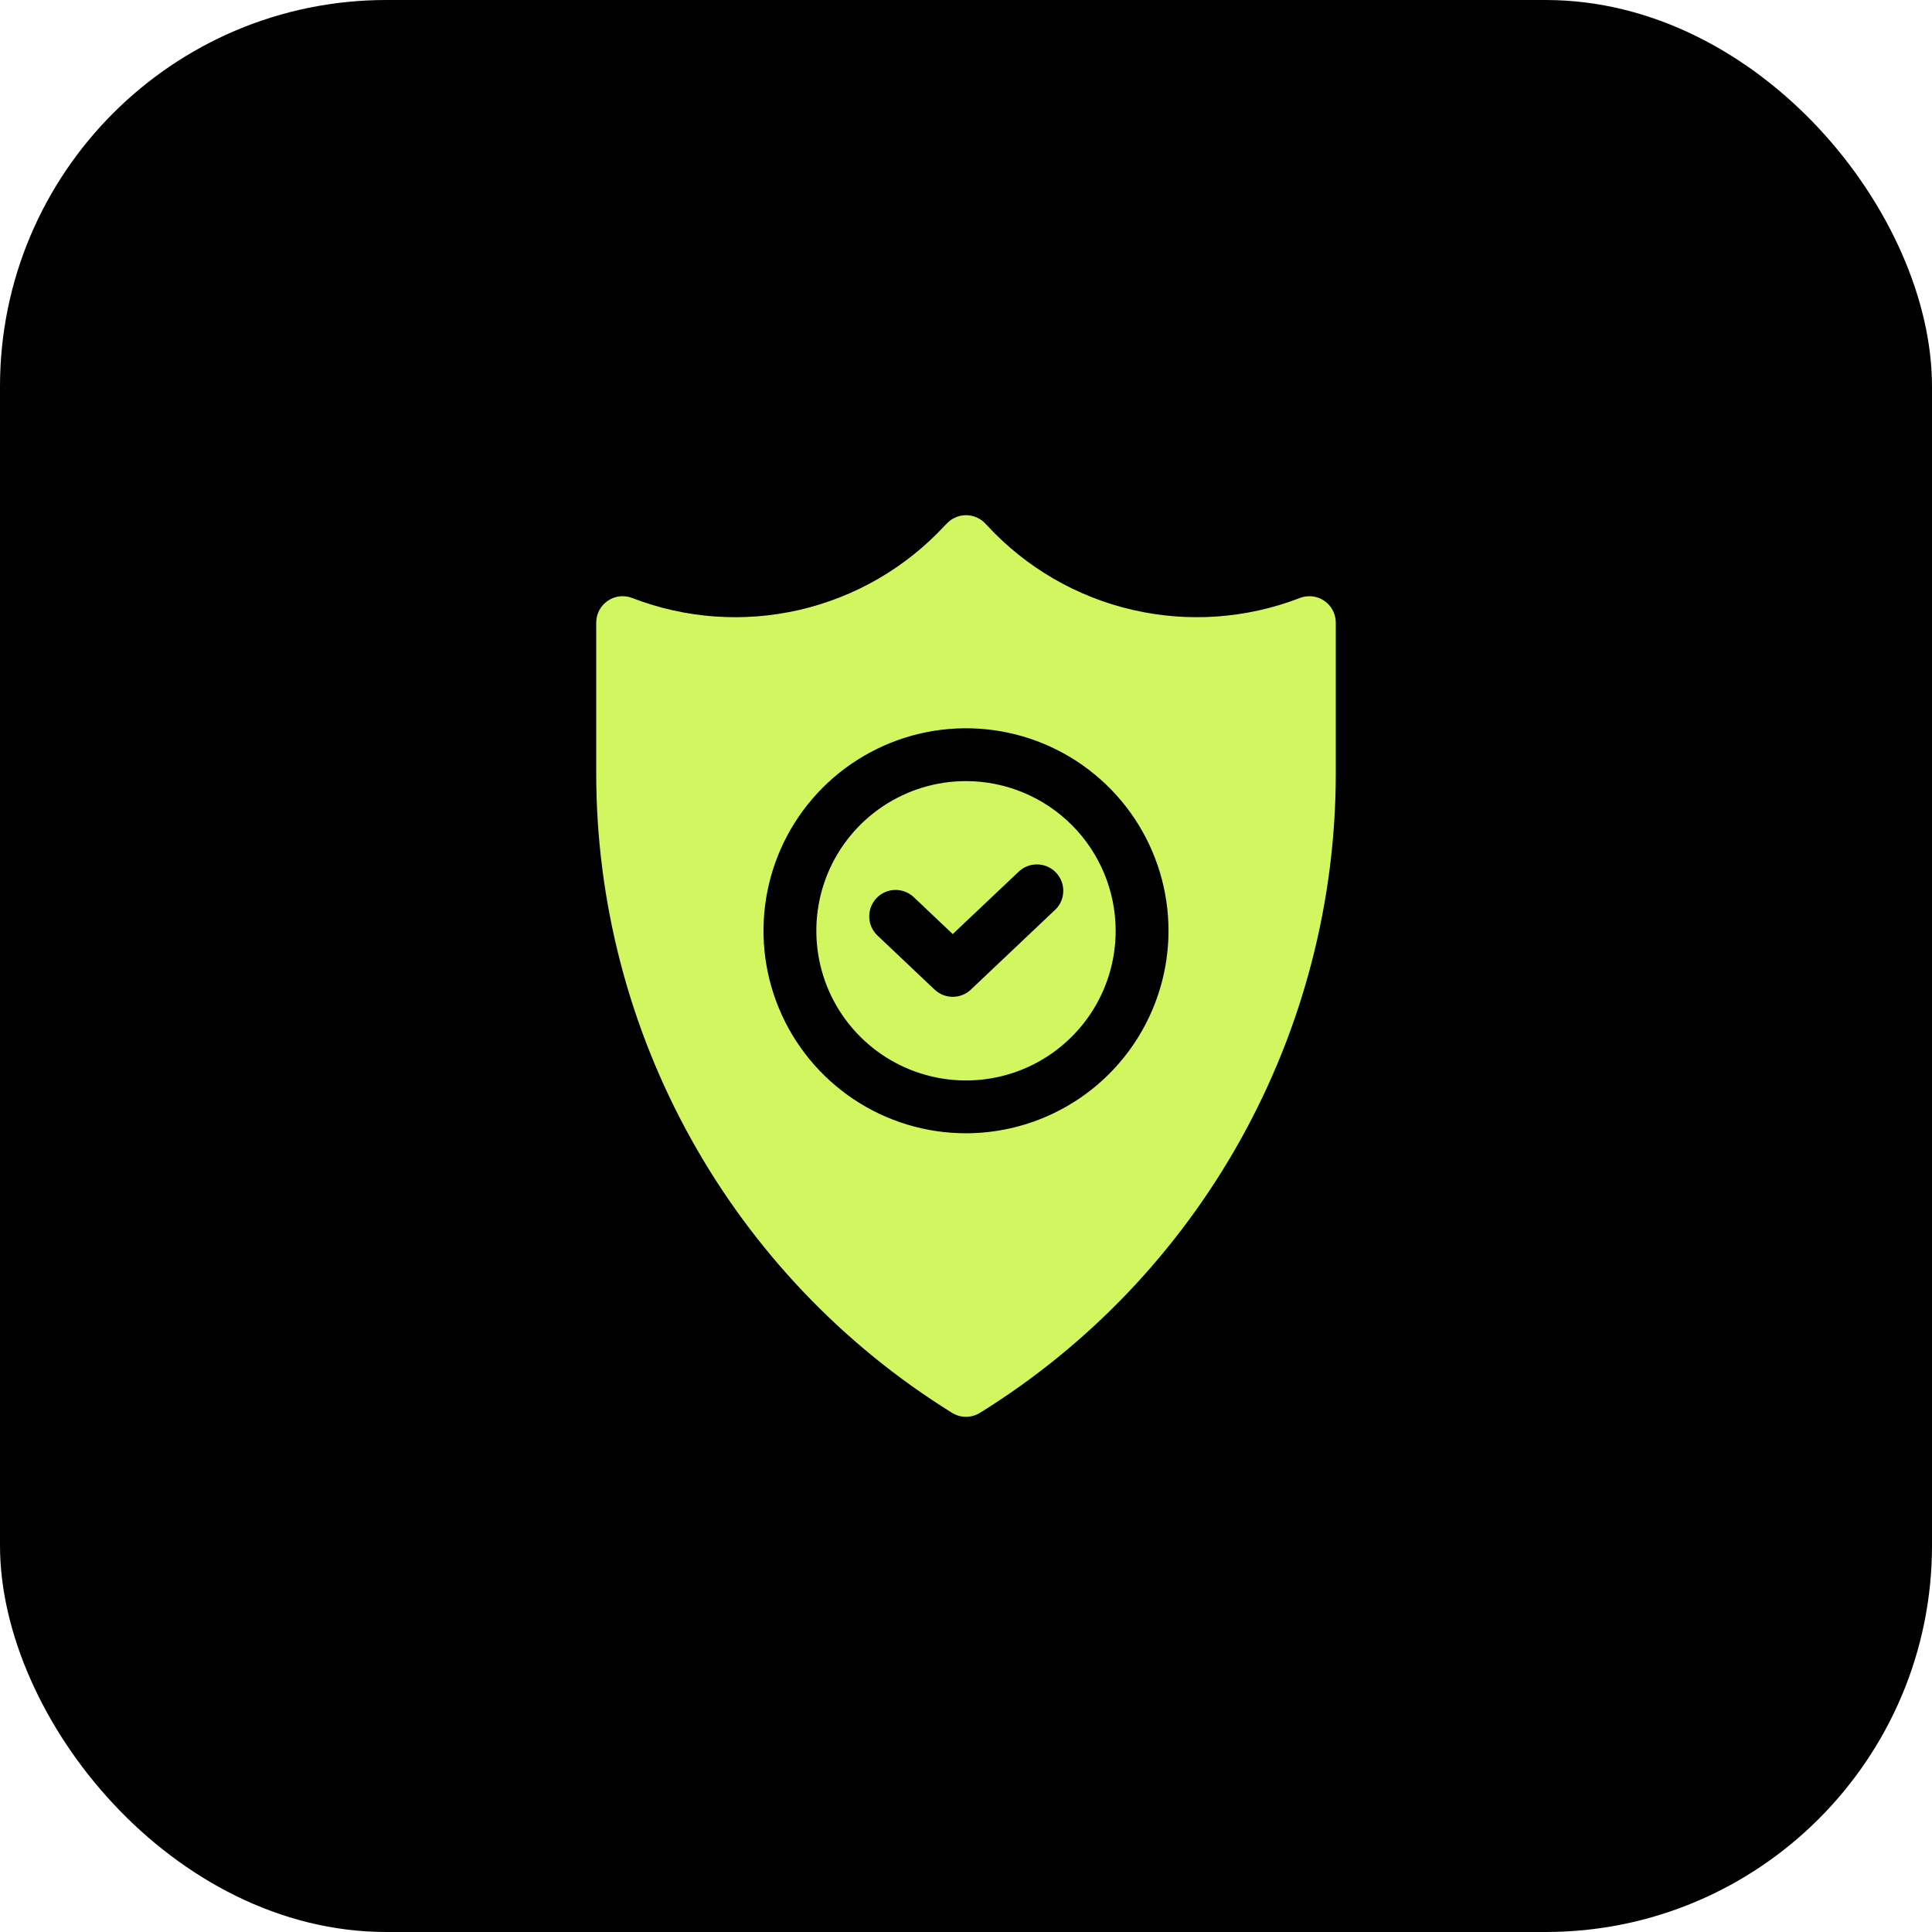 <svg width="60" height="60" viewBox="0 0 60 60" fill="none" xmlns="http://www.w3.org/2000/svg">
<rect width="60" height="60" rx="12" fill="#010101"/>
<g clip-path="url(#clip0_4078_12615)">
<path d="M30 24.258C29.081 24.258 28.182 24.53 27.418 25.041C26.653 25.552 26.057 26.278 25.705 27.127C25.354 27.977 25.262 28.911 25.441 29.813C25.62 30.715 26.063 31.543 26.713 32.193C27.363 32.843 28.191 33.286 29.093 33.465C29.995 33.645 30.93 33.553 31.779 33.201C32.628 32.849 33.354 32.253 33.865 31.489C34.376 30.724 34.648 29.826 34.648 28.906C34.647 27.674 34.157 26.492 33.285 25.621C32.414 24.75 31.232 24.259 30 24.258ZM32.751 28.271L30.152 30.732C30 30.876 29.798 30.957 29.588 30.957C29.378 30.957 29.177 30.876 29.024 30.732L27.249 29.052C27.092 28.902 27 28.696 26.995 28.479C26.989 28.262 27.07 28.052 27.219 27.894C27.368 27.736 27.574 27.644 27.791 27.638C28.008 27.632 28.218 27.712 28.376 27.86L29.588 29.009L31.624 27.082C31.701 27.005 31.794 26.944 31.895 26.904C31.996 26.863 32.105 26.843 32.214 26.845C32.323 26.846 32.431 26.87 32.531 26.914C32.631 26.958 32.721 27.021 32.797 27.101C32.872 27.18 32.93 27.274 32.969 27.376C33.007 27.478 33.025 27.587 33.02 27.696C33.016 27.806 32.99 27.913 32.944 28.012C32.898 28.111 32.832 28.2 32.751 28.273V28.271Z" fill="#D2F660"/>
<path d="M41.129 18.66C41.019 18.584 40.893 18.537 40.761 18.521C40.628 18.506 40.494 18.523 40.37 18.57C38.714 19.211 36.903 19.34 35.173 18.94C33.442 18.541 31.872 17.631 30.665 16.328L30.602 16.261C30.525 16.178 30.432 16.113 30.329 16.068C30.226 16.023 30.114 16 30.002 16C29.889 16 29.778 16.023 29.675 16.068C29.571 16.113 29.479 16.178 29.402 16.261L29.335 16.328C28.128 17.631 26.558 18.541 24.827 18.941C23.097 19.34 21.286 19.211 19.63 18.57C19.506 18.523 19.372 18.506 19.24 18.521C19.108 18.537 18.981 18.584 18.872 18.66C18.762 18.735 18.672 18.836 18.61 18.954C18.548 19.072 18.516 19.203 18.516 19.336V24.012C18.516 27.99 19.531 31.902 21.465 35.378C23.398 38.854 26.187 41.78 29.567 43.877C29.697 43.958 29.847 44 30 44C30.153 44 30.303 43.958 30.433 43.877C33.813 41.78 36.602 38.854 38.535 35.378C40.469 31.902 41.484 27.99 41.484 24.012V19.336C41.484 19.203 41.452 19.072 41.39 18.954C41.328 18.836 41.239 18.735 41.129 18.66ZM30 35.195C28.756 35.195 27.54 34.827 26.506 34.135C25.472 33.444 24.666 32.462 24.19 31.313C23.714 30.164 23.589 28.899 23.832 27.679C24.074 26.459 24.673 25.339 25.553 24.459C26.433 23.58 27.553 22.981 28.773 22.738C29.993 22.495 31.258 22.62 32.407 23.096C33.556 23.572 34.538 24.378 35.229 25.412C35.92 26.446 36.289 27.662 36.289 28.906C36.287 30.574 35.624 32.172 34.445 33.351C33.266 34.53 31.667 35.193 30 35.195Z" fill="#D2F660"/>
</g>
<defs>
<clipPath id="clip0_4078_12615">
<rect width="28" height="28" fill="white" transform="translate(16 16)"/>
</clipPath>
</defs>
</svg>
